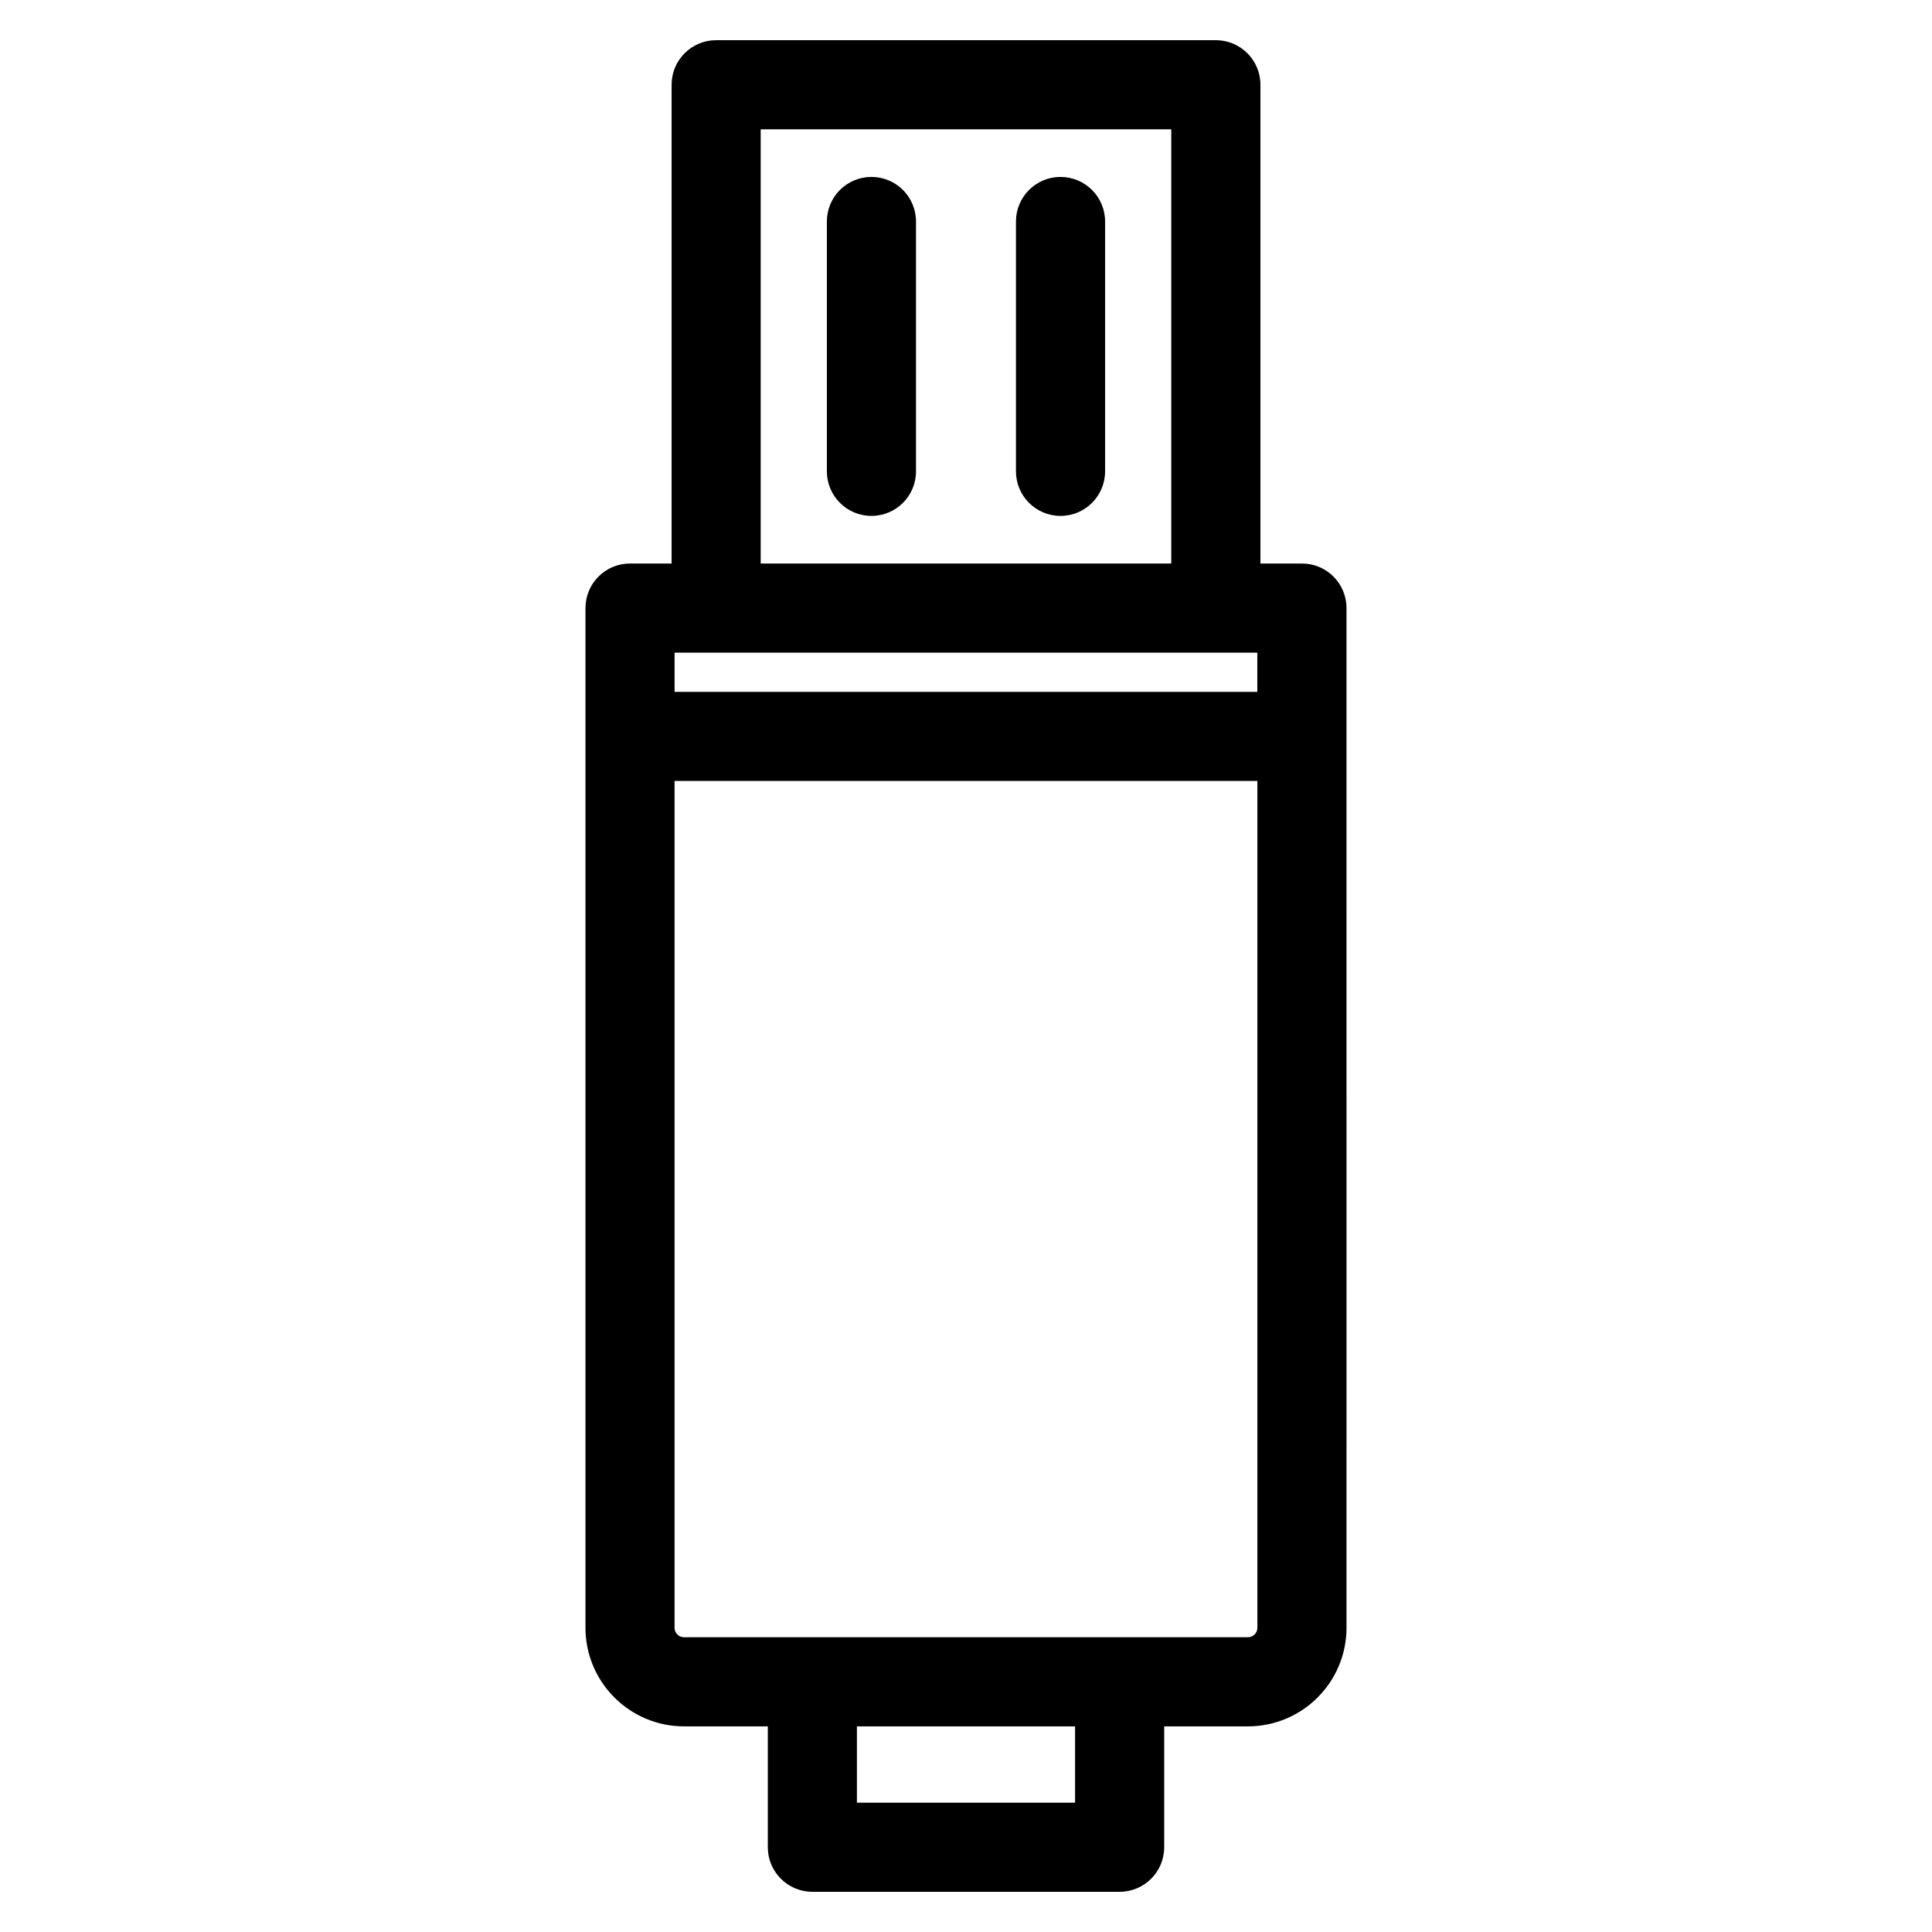 <?xml version="1.0" encoding="UTF-8"?>
<!-- Uploaded to: SVG Repo, www.svgrepo.com, Generator: SVG Repo Mixer Tools -->
<svg fill="#000000" width="800px" height="800px" version="1.1" viewBox="144 144 512 512" xmlns="http://www.w3.org/2000/svg">
 <g>
  <path d="m489.03 293.34h-11.004v-126.88c0-6.527-5.289-11.809-11.809-11.809h-132.43c-6.527 0-11.809 5.281-11.809 11.809v126.88l-11.012-0.004c-6.527 0-11.809 5.281-11.809 11.809v270.24c0 14.406 11.723 26.121 26.129 26.121h22.191v32.031c0 6.519 5.281 11.809 11.809 11.809h81.43c6.519 0 11.809-5.289 11.809-11.809v-32.031h22.191c14.406 0 26.121-11.715 26.121-26.121l-0.004-236.23v-34.008c0.008-6.527-5.281-11.809-11.801-11.809zm-166.26 23.617h154.43v10.391h-154.43zm22.82-138.69h108.81v115.07h-108.81zm83.312 443.46h-57.812v-20.223h57.812zm45.805-43.84h-149.43c-1.387 0-2.512-1.125-2.512-2.504v-224.42h154.45v224.42c0 1.379-1.125 2.504-2.512 2.504z"/>
  <path d="m374.94 190.89c-6.527 0-11.809 5.281-11.809 11.809v66.211c0 6.527 5.281 11.809 11.809 11.809s11.809-5.281 11.809-11.809v-66.211c0-6.527-5.281-11.809-11.809-11.809z"/>
  <path d="m425.05 190.89c-6.519 0-11.809 5.281-11.809 11.809v66.211c0 6.527 5.289 11.809 11.809 11.809 6.519 0 11.809-5.281 11.809-11.809v-66.211c0-6.527-5.289-11.809-11.809-11.809z"/>
 </g>
</svg>